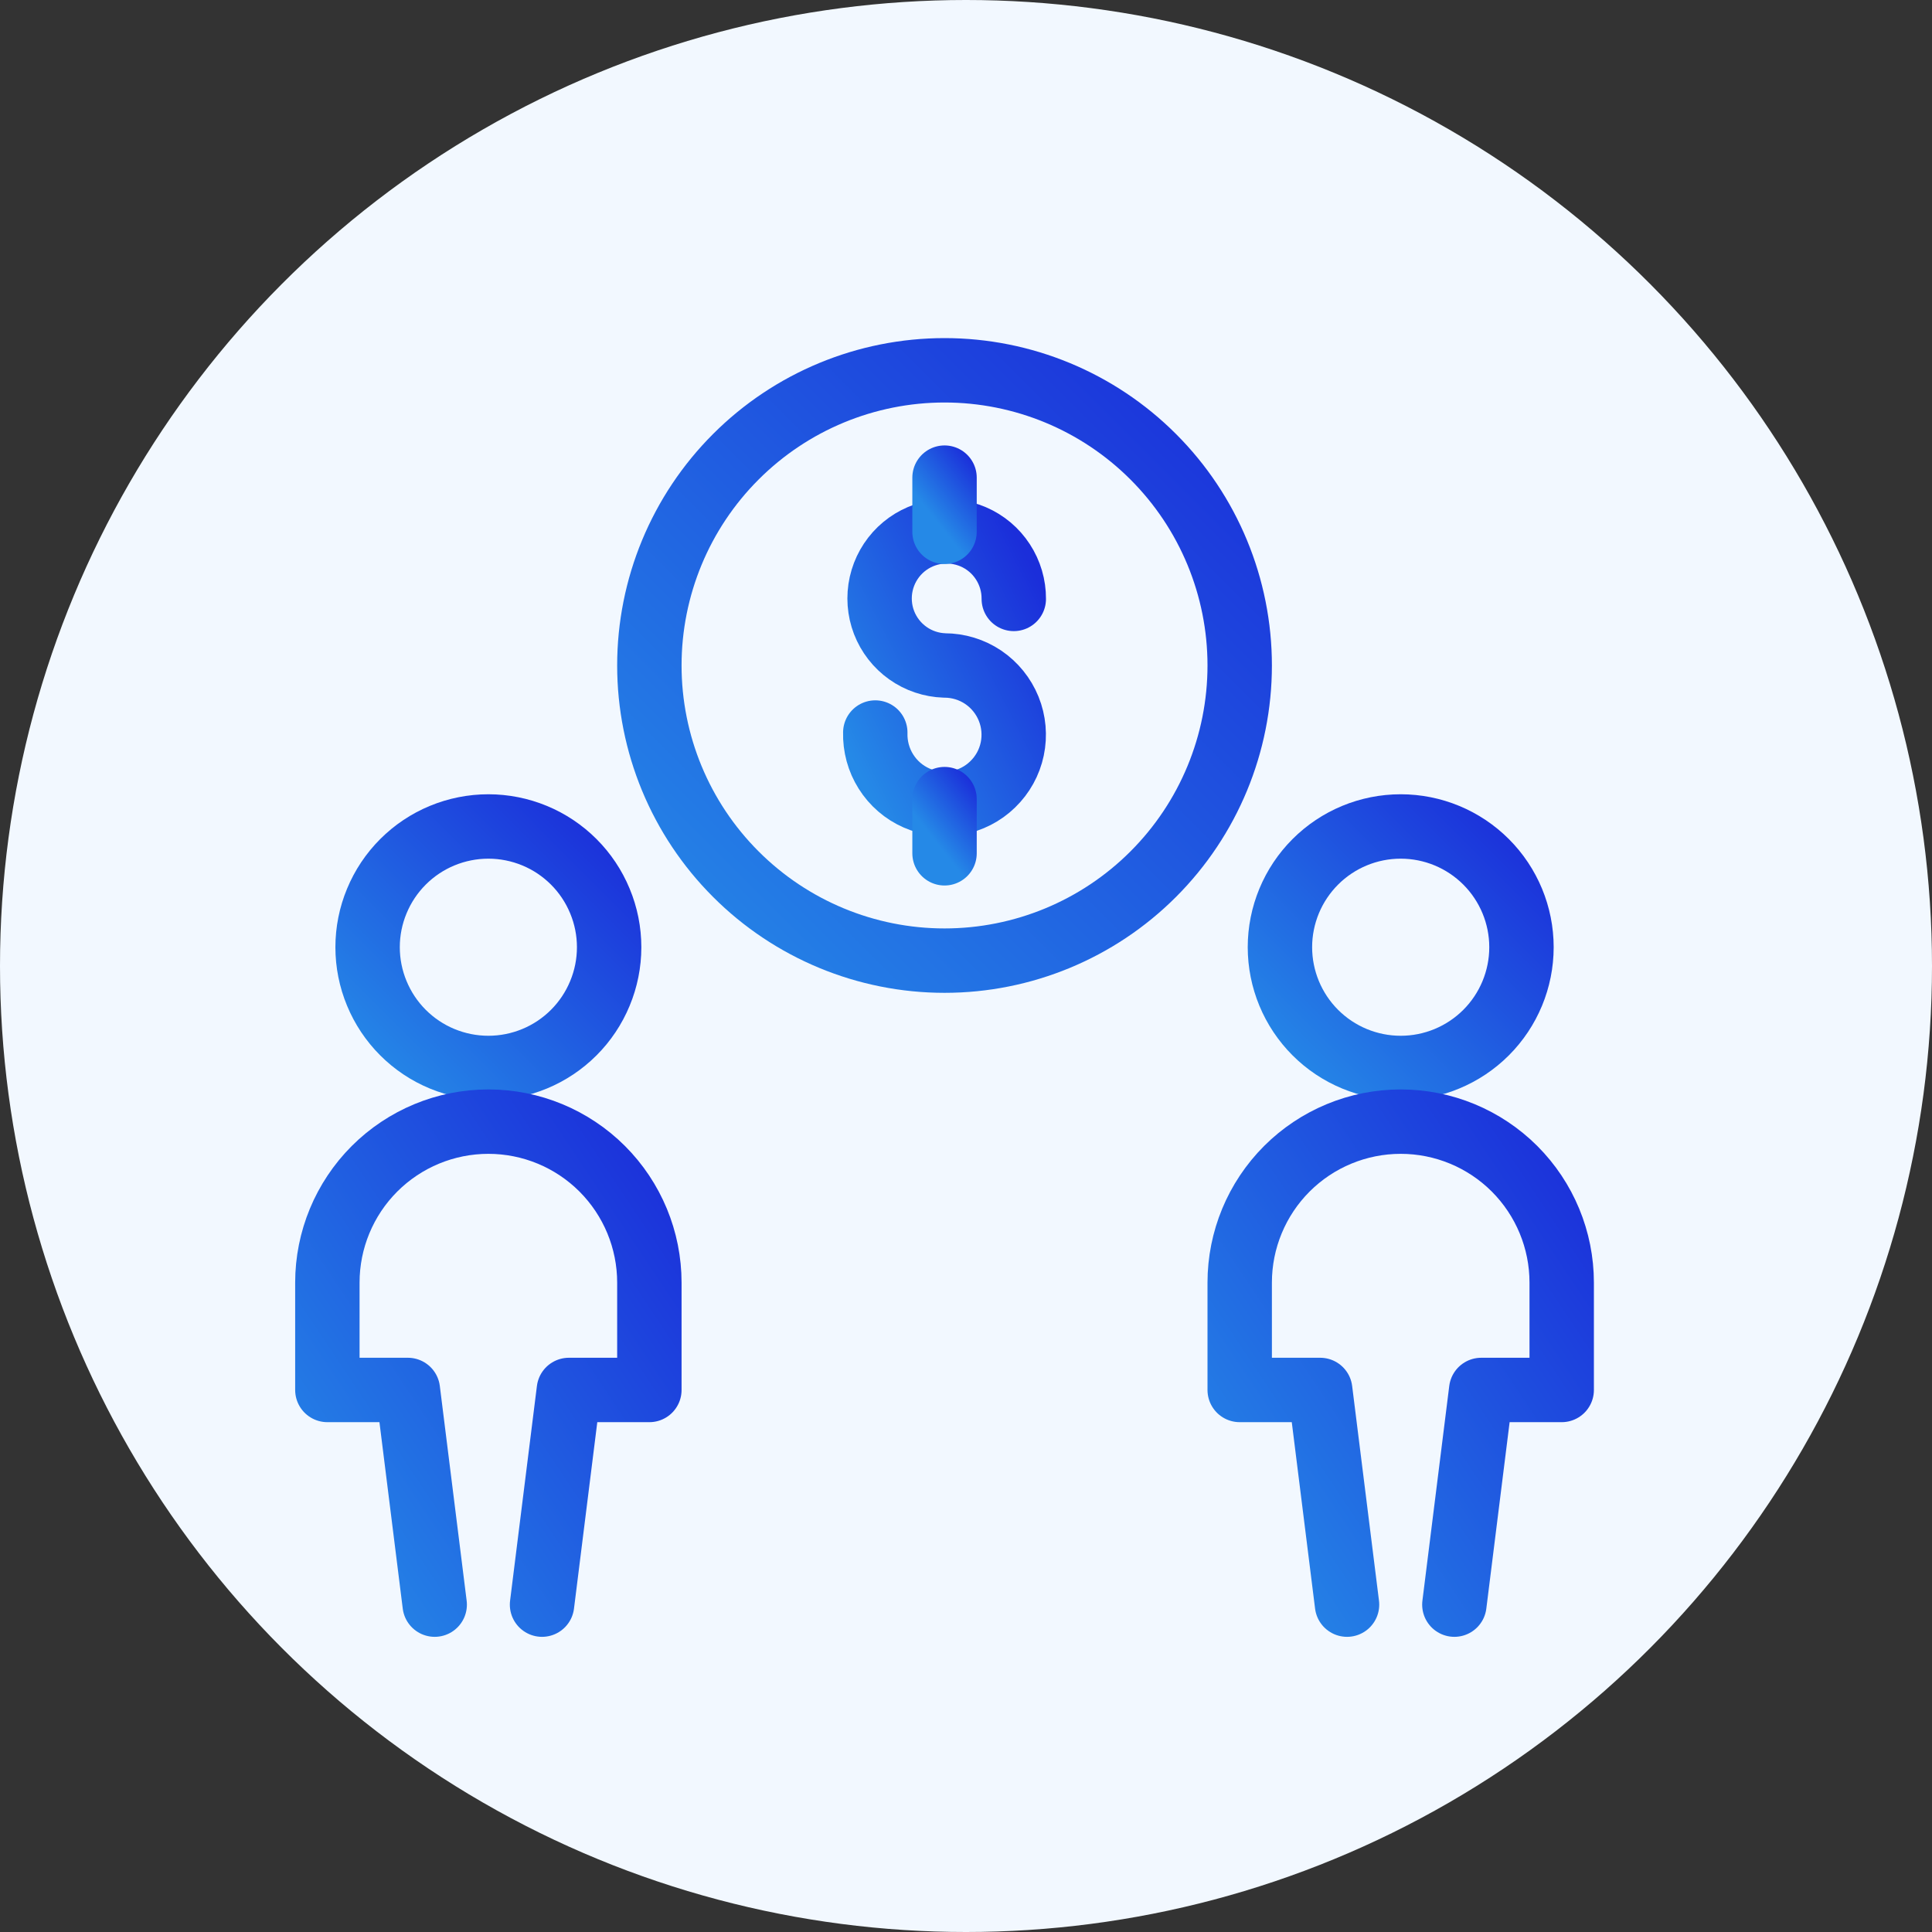 <?xml version="1.0" encoding="UTF-8"?> <svg xmlns="http://www.w3.org/2000/svg" width="45" height="45" viewBox="0 0 45 45" fill="none"><rect x="0" y="0" width="45" height="45" fill="#333333" stroke="none"/><circle cx="22.5" cy="22.5" r="22.5" fill="#F2F8FF"></circle><g clip-path="url(#clip0_751_2190)"><path d="M8.562 22.062C8.562 22.432 8.635 22.798 8.777 23.139C8.918 23.48 9.125 23.79 9.386 24.051C9.647 24.312 9.957 24.52 10.299 24.661C10.64 24.802 11.006 24.875 11.375 24.875C11.744 24.875 12.11 24.802 12.451 24.661C12.793 24.52 13.103 24.312 13.364 24.051C13.625 23.79 13.832 23.48 13.973 23.139C14.115 22.798 14.188 22.432 14.188 22.062C14.188 21.693 14.115 21.327 13.973 20.986C13.832 20.645 13.625 20.335 13.364 20.074C13.103 19.813 12.793 19.605 12.451 19.464C12.11 19.323 11.744 19.25 11.375 19.25C11.006 19.25 10.64 19.323 10.299 19.464C9.957 19.605 9.647 19.813 9.386 20.074C9.125 20.335 8.918 20.645 8.777 20.986C8.635 21.327 8.562 21.693 8.562 22.062Z" stroke="url(#paint0_linear_751_2190)" stroke-width="1.5" stroke-linecap="round" stroke-linejoin="round"></path><path d="M12.625 37.375L13.25 32.375H15.125V29.875C15.125 28.88 14.73 27.927 14.027 27.223C13.323 26.52 12.37 26.125 11.375 26.125C10.38 26.125 9.427 26.52 8.723 27.223C8.02 27.927 7.625 28.88 7.625 29.875V32.375H9.5L10.125 37.375" stroke="url(#paint1_linear_751_2190)" stroke-width="1.5" stroke-linecap="round" stroke-linejoin="round"></path><path d="M29.812 22.062C29.812 22.808 30.109 23.524 30.636 24.051C31.164 24.579 31.879 24.875 32.625 24.875C33.371 24.875 34.086 24.579 34.614 24.051C35.141 23.524 35.438 22.808 35.438 22.062C35.438 21.317 35.141 20.601 34.614 20.074C34.086 19.546 33.371 19.25 32.625 19.25C31.879 19.25 31.164 19.546 30.636 20.074C30.109 20.601 29.812 21.317 29.812 22.062Z" stroke="url(#paint2_linear_751_2190)" stroke-width="1.5" stroke-linecap="round" stroke-linejoin="round"></path><path d="M33.875 37.375L34.5 32.375H36.375V29.875C36.375 28.88 35.98 27.927 35.277 27.223C34.573 26.52 33.62 26.125 32.625 26.125C31.63 26.125 30.677 26.52 29.973 27.223C29.27 27.927 28.875 28.88 28.875 29.875V32.375H30.75L31.375 37.375" stroke="url(#paint3_linear_751_2190)" stroke-width="1.5" stroke-linecap="round" stroke-linejoin="round"></path><path d="M15.125 15.5C15.125 17.323 15.849 19.072 17.139 20.361C18.428 21.651 20.177 22.375 22 22.375C23.823 22.375 25.572 21.651 26.861 20.361C28.151 19.072 28.875 17.323 28.875 15.5C28.875 13.677 28.151 11.928 26.861 10.639C25.572 9.349 23.823 8.625 22 8.625C20.177 8.625 18.428 9.349 17.139 10.639C15.849 11.928 15.125 13.677 15.125 15.5Z" stroke="url(#paint4_linear_751_2190)" stroke-width="1.5" stroke-linecap="round" stroke-linejoin="round"></path><path d="M20.387 17.062C20.378 17.383 20.464 17.7 20.635 17.971C20.806 18.243 21.054 18.458 21.348 18.587C21.641 18.717 21.967 18.756 22.283 18.7C22.599 18.643 22.891 18.494 23.121 18.27C23.352 18.047 23.511 17.76 23.577 17.446C23.643 17.132 23.614 16.805 23.494 16.508C23.373 16.21 23.167 15.955 22.901 15.775C22.635 15.596 22.321 15.5 22 15.5C21.693 15.49 21.395 15.39 21.145 15.212C20.894 15.034 20.702 14.786 20.591 14.499C20.481 14.212 20.458 13.899 20.525 13.598C20.592 13.299 20.746 13.025 20.967 12.812C21.189 12.599 21.468 12.456 21.771 12.401C22.073 12.346 22.385 12.382 22.668 12.503C22.95 12.624 23.19 12.826 23.358 13.084C23.526 13.341 23.615 13.643 23.613 13.95" stroke="url(#paint5_linear_751_2190)" stroke-width="1.5" stroke-linecap="round" stroke-linejoin="round"></path><path d="M22 11.125V12.387" stroke="url(#paint6_linear_751_2190)" stroke-width="1.5" stroke-linecap="round" stroke-linejoin="round"></path><path d="M22 18.613V19.875" stroke="url(#paint7_linear_751_2190)" stroke-width="1.5" stroke-linecap="round" stroke-linejoin="round"></path></g><defs><linearGradient id="paint0_linear_751_2190" x1="8.562" y1="24.875" x2="14.188" y2="19.25" gradientUnits="userSpaceOnUse"><stop stop-color="#2589E7"></stop><stop offset="1" stop-color="#1B2EDA"></stop></linearGradient><linearGradient id="paint1_linear_751_2190" x1="7.625" y1="37.375" x2="18.01" y2="30.452" gradientUnits="userSpaceOnUse"><stop stop-color="#2589E7"></stop><stop offset="1" stop-color="#1B2EDA"></stop></linearGradient><linearGradient id="paint2_linear_751_2190" x1="29.812" y1="24.875" x2="35.438" y2="19.25" gradientUnits="userSpaceOnUse"><stop stop-color="#2589E7"></stop><stop offset="1" stop-color="#1B2EDA"></stop></linearGradient><linearGradient id="paint3_linear_751_2190" x1="28.875" y1="37.375" x2="39.26" y2="30.452" gradientUnits="userSpaceOnUse"><stop stop-color="#2589E7"></stop><stop offset="1" stop-color="#1B2EDA"></stop></linearGradient><linearGradient id="paint4_linear_751_2190" x1="15.125" y1="22.375" x2="28.875" y2="8.625" gradientUnits="userSpaceOnUse"><stop stop-color="#2589E7"></stop><stop offset="1" stop-color="#1B2EDA"></stop></linearGradient><linearGradient id="paint5_linear_751_2190" x1="20.387" y1="18.725" x2="25.515" y2="16.12" gradientUnits="userSpaceOnUse"><stop stop-color="#2589E7"></stop><stop offset="1" stop-color="#1B2EDA"></stop></linearGradient><linearGradient id="paint6_linear_751_2190" x1="22" y1="12.387" x2="23.229" y2="11.414" gradientUnits="userSpaceOnUse"><stop stop-color="#2589E7"></stop><stop offset="1" stop-color="#1B2EDA"></stop></linearGradient><linearGradient id="paint7_linear_751_2190" x1="22" y1="19.875" x2="23.229" y2="18.902" gradientUnits="userSpaceOnUse"><stop stop-color="#2589E7"></stop><stop offset="1" stop-color="#1B2EDA"></stop></linearGradient><clipPath id="clip0_751_2190"><rect width="32" height="32" fill="white" transform="translate(6 7)"></rect></clipPath></defs></svg> 
